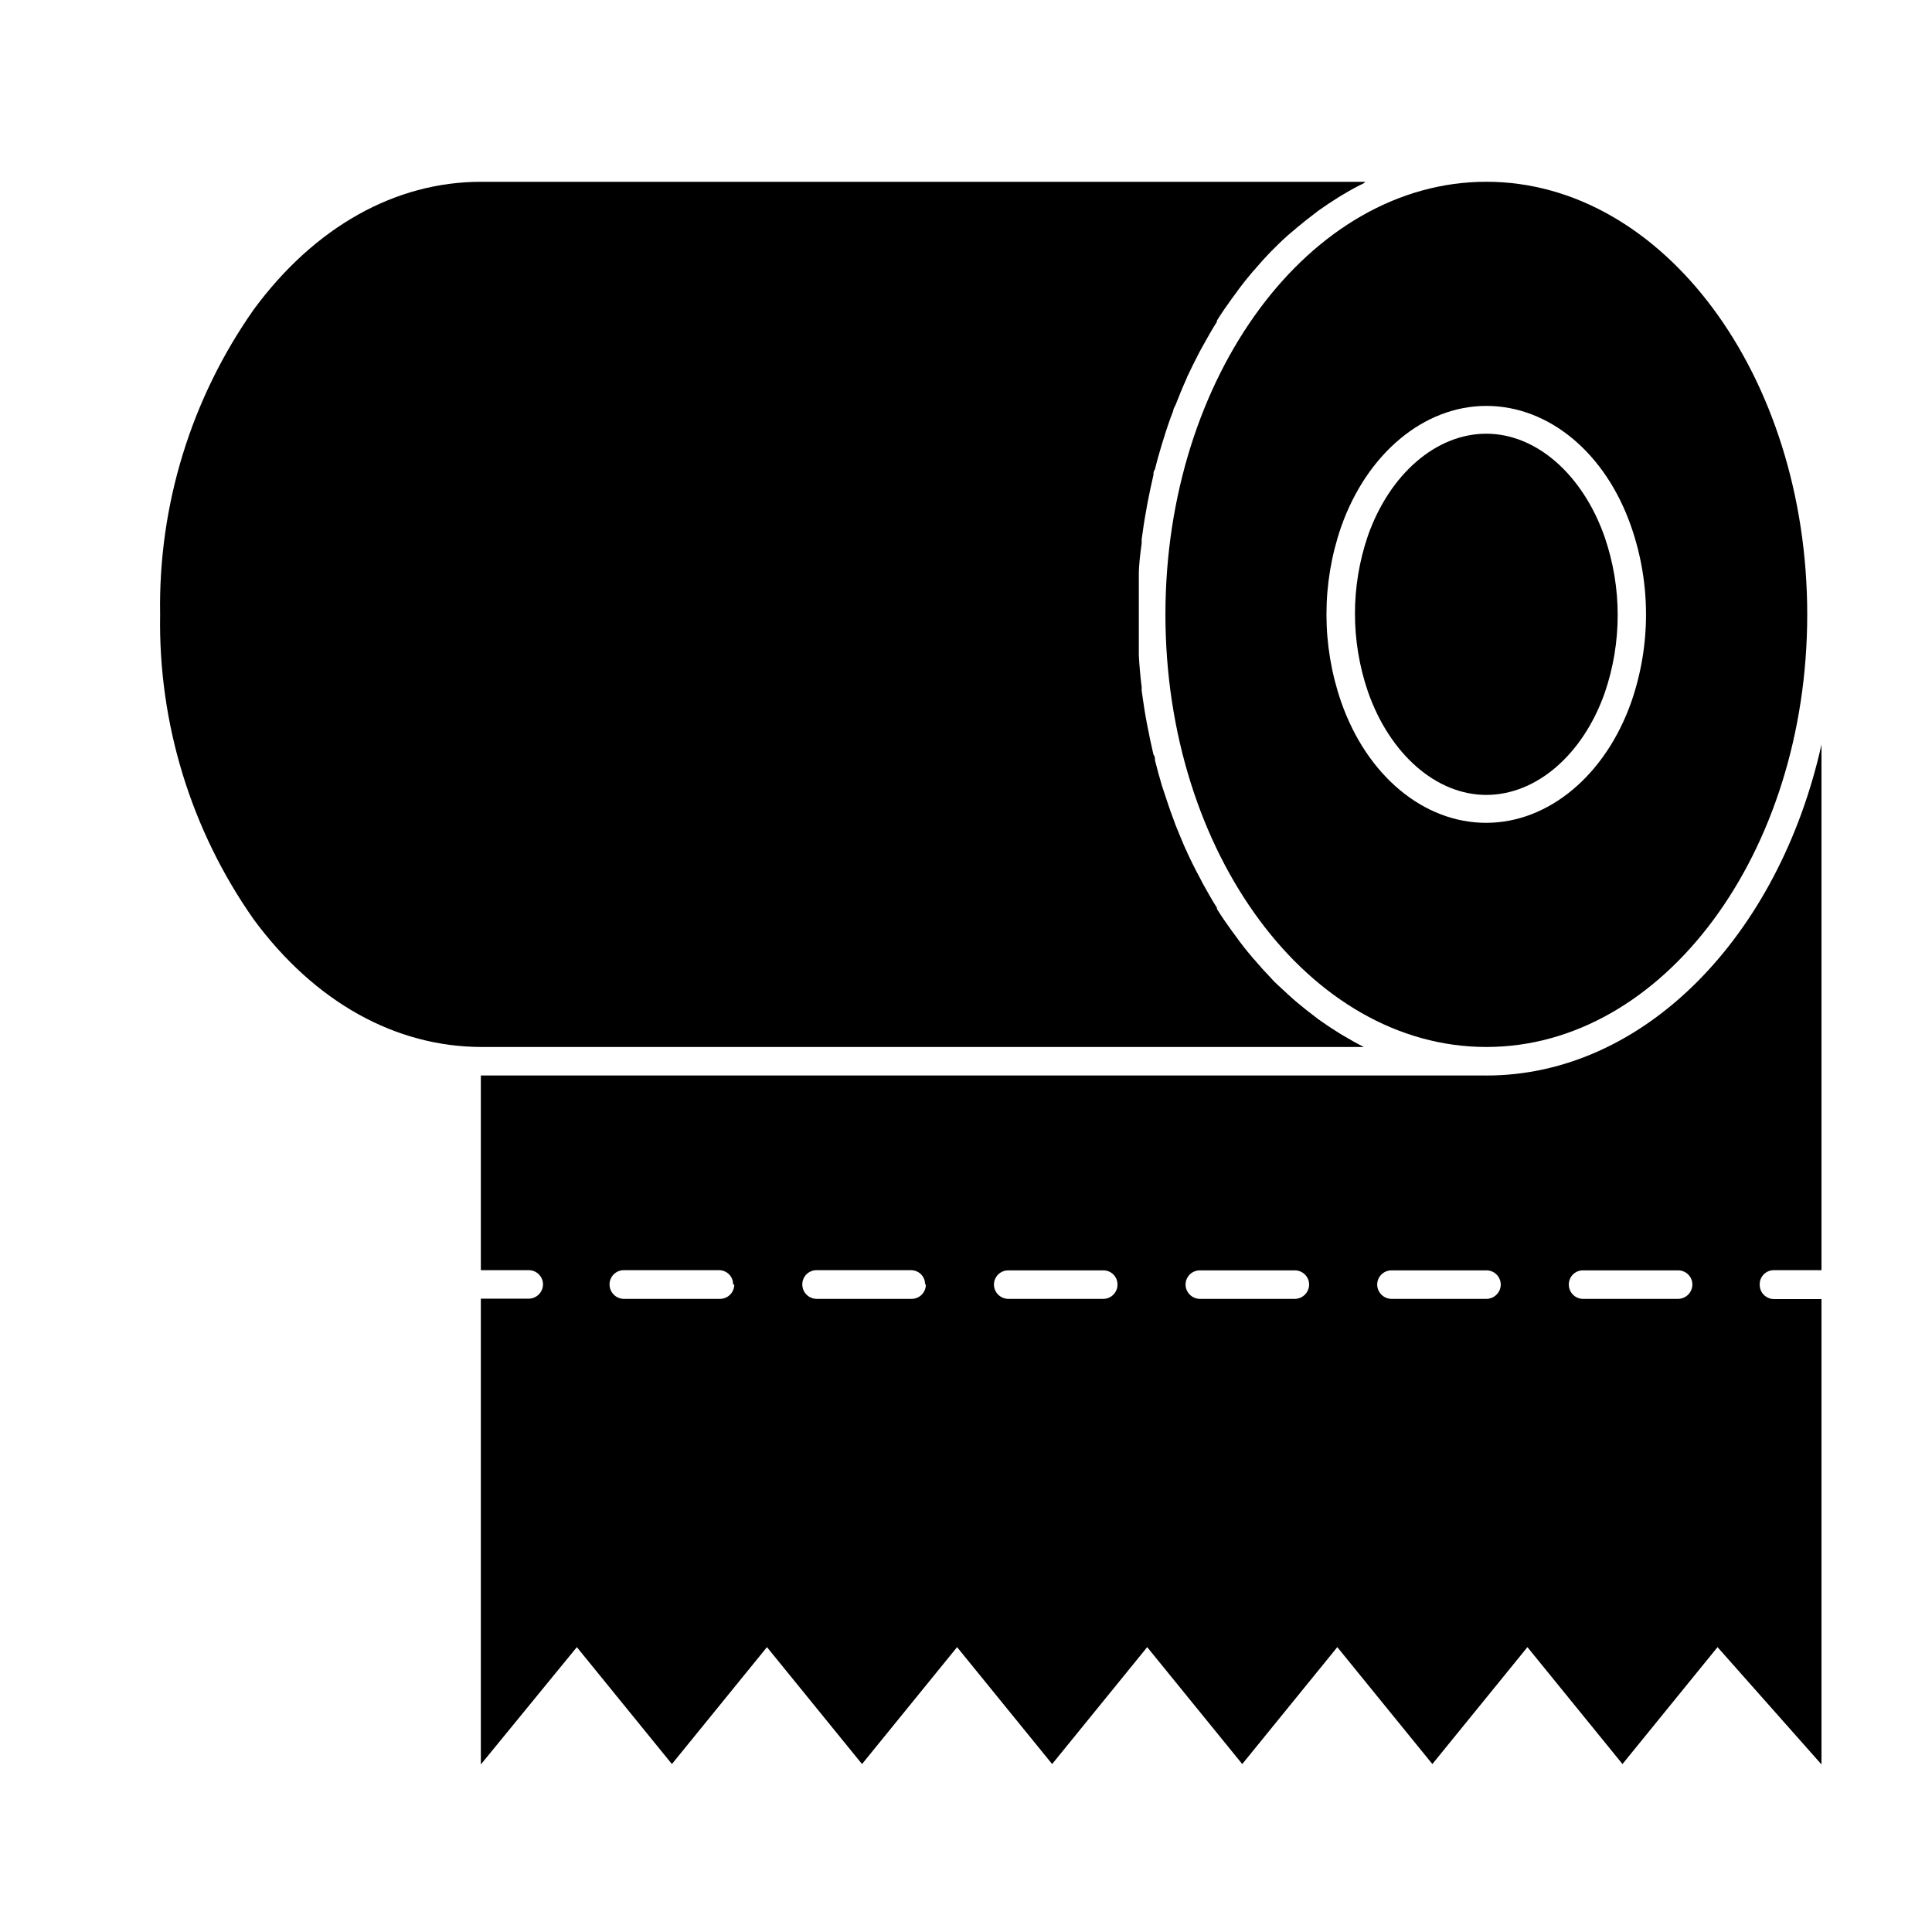 <?xml version="1.0" encoding="UTF-8"?>
<!-- Uploaded to: ICON Repo, www.svgrepo.com, Generator: ICON Repo Mixer Tools -->
<svg fill="#000000" width="800px" height="800px" version="1.1" viewBox="144 144 512 512" xmlns="http://www.w3.org/2000/svg">
 <g>
  <path d="m537.89 429.02h-266.46v51.59h12.695c2.09 0 3.781 1.691 3.781 3.777-0.027 2.074-1.703 3.75-3.781 3.777h-12.695v123.43l25.441-31.086 25.191 30.984 25.191-30.984 25.191 30.984 25.191-30.984 25.191 30.984 25.191-30.984 25.191 30.984 25.191-30.984 25.191 30.984 25.191-30.984 25.191 30.984 25.191-30.984 27.547 31.086v-123.33h-12.594c-2.086 0-3.777-1.691-3.777-3.777-0.043-1.023 0.34-2.019 1.055-2.754 0.715-0.734 1.699-1.141 2.723-1.125h12.594v-139.3c-11.285 50.633-46.852 87.715-88.82 87.715zm-199.31 55.418h0.004c0 2.086-1.695 3.777-3.781 3.777h-25.492c-2.074-0.027-3.75-1.703-3.777-3.777-0.016-1.012 0.379-1.984 1.086-2.703 0.711-0.723 1.68-1.125 2.691-1.125h25.191c1.004-0.016 1.977 0.379 2.688 1.09 0.711 0.711 1.105 1.68 1.09 2.688zm50.785 0c0 2.086-1.691 3.777-3.777 3.777h-25.191c-2.074-0.027-3.75-1.703-3.777-3.777-0.031-2.031 1.551-3.723 3.578-3.828h25.191-0.004c1.008-0.016 1.977 0.379 2.688 1.09 0.711 0.711 1.105 1.68 1.094 2.688zm50.785 0c0 2.086-1.691 3.777-3.777 3.777h-25.191c-2.074-0.027-3.75-1.703-3.777-3.777 0-2.086 1.691-3.777 3.777-3.777h25.191c1.004-0.016 1.973 0.379 2.684 1.09 0.715 0.711 1.105 1.68 1.094 2.688zm50.785 0c-0.027 2.074-1.703 3.75-3.781 3.777h-25.191 0.004c-2.078-0.027-3.754-1.703-3.781-3.777 0-2.086 1.691-3.777 3.781-3.777h25.191-0.004c2.09 0 3.781 1.691 3.781 3.777zm50.785 0h-0.004c-0.027 2.074-1.703 3.75-3.777 3.777h-25.191c-2.074-0.027-3.75-1.703-3.777-3.777 0-2.086 1.691-3.777 3.777-3.777h25.191c2.086 0 3.777 1.691 3.777 3.777zm50.785 0h-0.004c-0.027 2.074-1.703 3.75-3.777 3.777h-25.191c-2.086 0-3.777-1.691-3.777-3.777-0.016-1.008 0.379-1.977 1.09-2.688 0.711-0.711 1.68-1.105 2.688-1.09h25.191c2.086 0 3.777 1.691 3.777 3.777z"/>
  <path d="m505.8 421.46h-0.352c-1.812-0.906-3.629-1.914-5.391-2.973l-1.258-0.754c-1.883-1.176-3.695-2.383-5.441-3.629l-0.906-0.707c-1.562-1.16-3.125-2.418-4.637-3.68l-1.059-0.906c-1.664-1.461-3.273-3.023-5.039-4.637l-1.105-1.203c-1.41-1.461-2.769-2.973-4.133-4.586-0.262-0.246-0.496-0.516-0.707-0.805-1.512-1.762-2.973-3.629-4.332-5.543l-1.008-1.359c-1.359-1.863-2.672-3.777-3.93-5.793v-0.301c-1.309-2.066-2.519-4.231-3.727-6.398l-0.805-1.562c-1.211-2.215-2.316-4.434-3.375-6.75l-0.004-0.004c-0.094-0.262-0.211-0.516-0.352-0.758-0.957-2.117-1.812-4.332-2.719-6.5l-0.605-1.664c-0.906-2.367-1.762-5.039-2.519-7.305l-0.453-1.359c-0.656-2.266-1.309-4.535-1.863-6.801 0-0.504 0-1.008-0.402-1.512-0.605-2.586-1.16-5.207-1.664-7.859l-0.301-1.609c-0.453-2.469-0.805-5.039-1.16-7.457v-1.008c-0.352-2.769-0.605-5.594-0.754-8.363v-2.016-8.664-8.664-2.016c0-2.769 0.402-5.594 0.754-8.363v-1.059c0.352-2.469 0.707-5.039 1.16-7.406l0.301-1.762c0.504-2.652 1.059-5.273 1.664-7.859 0-0.504 0-1.008 0.402-1.512 0.555-2.316 1.211-4.535 1.863-6.75l0.453-1.41c0.754-2.469 1.613-5.039 2.519-7.305 0-0.555 0.402-1.109 0.656-1.664 0.855-2.168 1.715-4.332 2.672-6.449l-0.004-0.004c0.141-0.273 0.258-0.562 0.352-0.855 1.059-2.266 2.168-4.484 3.324-6.699l0.855-1.562c1.211-2.168 2.418-4.332 3.727-6.398v-0.301c1.258-2.016 2.57-3.93 3.93-5.793l1.008-1.359c1.359-1.914 2.82-3.777 4.332-5.543l0.004-0.004c0.211-0.289 0.445-0.559 0.707-0.805 1.359-1.613 2.719-3.125 4.133-4.586l1.059-1.059c1.613-1.613 3.223-3.176 5.039-4.637l1.059-0.906c1.512-1.258 3.074-2.519 4.637-3.68l0.906-0.707c1.746-1.242 3.559-2.453 5.441-3.629l1.258-0.754c1.762-1.059 3.578-2.066 5.391-2.922l0.398-0.398h-234.32c-22.773 0-44.133 11.992-60.207 33.805v0.004c-16.641 23.637-25.34 51.953-24.836 80.859-0.496 28.906 8.199 57.219 24.836 80.863 16.07 21.766 37.434 33.754 60.457 33.754z"/>
  <path d="m452.85 306.84c0 63.227 38.137 114.62 85.043 114.62s85.043-51.387 85.043-114.62c0-63.227-38.137-114.67-85.043-114.67-46.902 0-85.043 51.641-85.043 114.67zm46.551-23.176c6.852-19.496 21.965-32.094 38.492-32.094 16.527 0.004 31.641 12.395 38.441 32.145 5.172 14.984 5.172 31.266 0 46.25-6.852 19.496-21.965 32.094-38.492 32.094-16.523 0-31.59-12.445-38.441-32.094-5.168-15-5.168-31.301 0-46.301z"/>
  <path d="m537.89 354.66c13.25 0 25.594-10.629 31.387-27.055 4.57-13.359 4.57-27.855 0-41.211-5.793-16.625-18.137-27.457-31.387-27.457s-25.594 10.629-31.387 27.055c-4.566 13.371-4.566 27.887 0 41.262 5.793 16.625 18.137 27.406 31.387 27.406z"/>
 </g>
</svg>